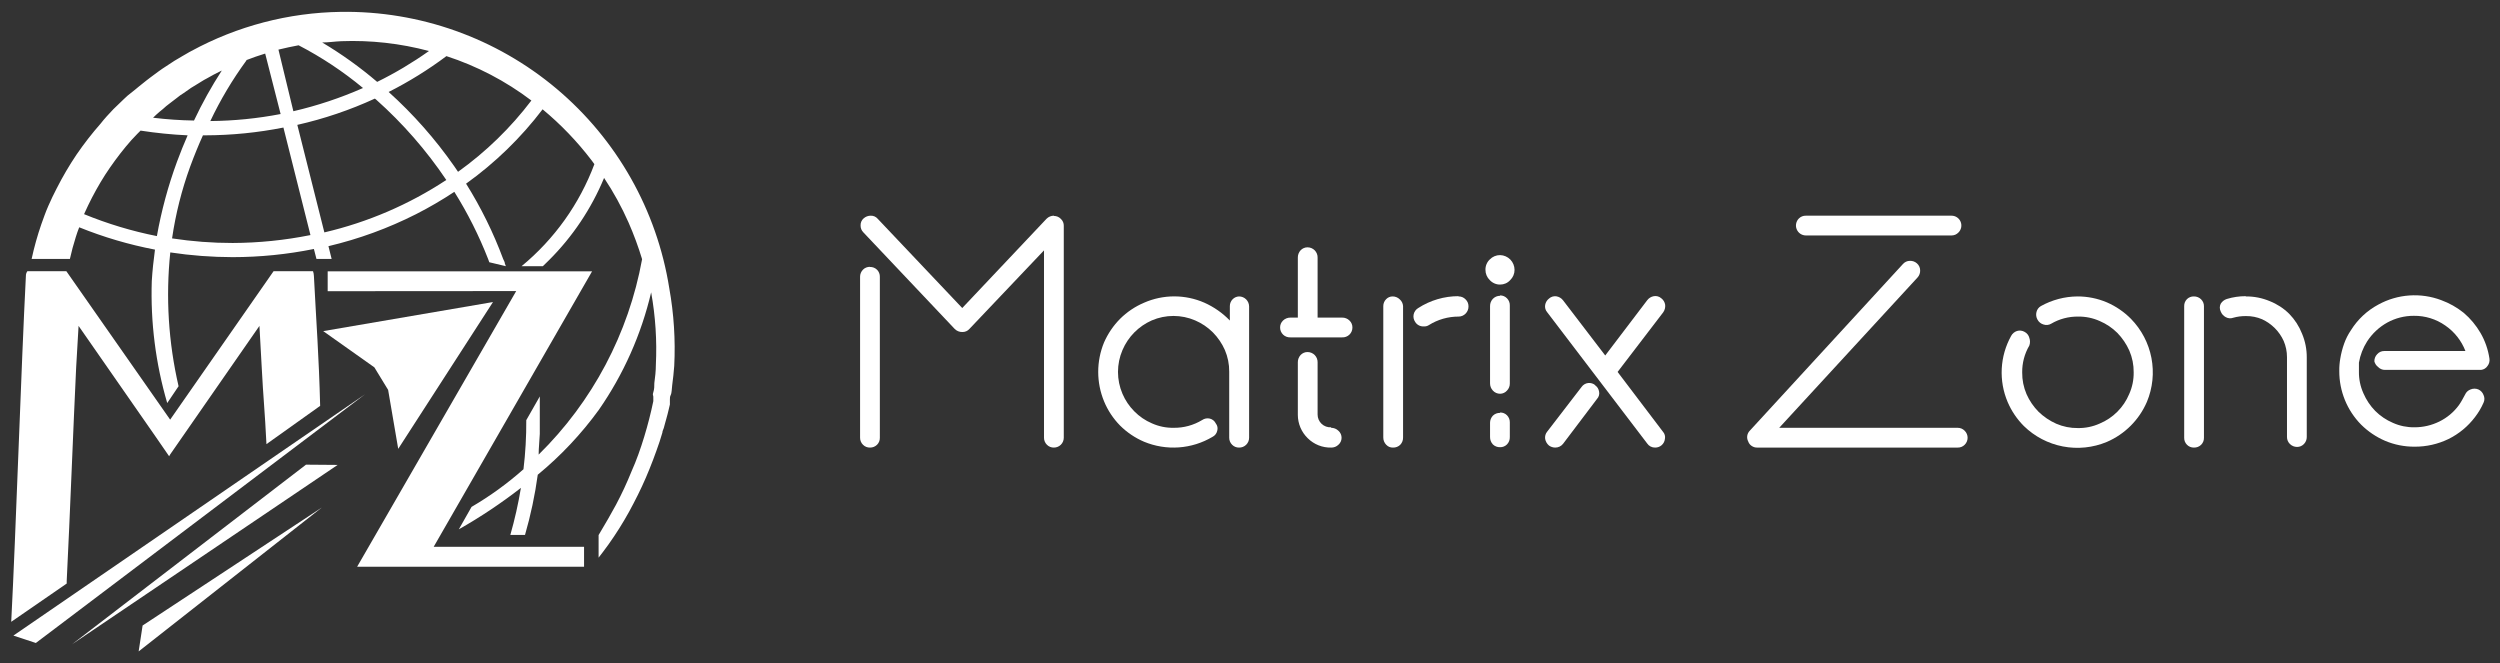 <svg width="196" height="52" viewBox="0 0 196 52" fill="none" xmlns="http://www.w3.org/2000/svg">
<rect x="0" y="0" width="196" height="52" fill="#333333" stroke="none"/>
<g clip-path="url(#clip0_77_1215)">
<path d="M30.43 30.57L31.22 35.19L38.65 23.68L25.34 25.96L29.35 28.8L30.43 30.57Z" fill="white"/>
<path d="M52.47 22.59C51.501 16.486 48.364 10.936 43.635 6.958C38.905 2.979 32.9 0.839 26.72 0.93C22.622 0.989 18.6 2.042 15 4L14.83 4.09L14.66 4.19L14.33 4.38L13.67 4.77L13.03 5.19L12.71 5.4L12.4 5.62L11.78 6.08C11.676 6.151 11.576 6.228 11.48 6.31L11.18 6.55L10.88 6.79L10.59 7.03L10 7.5L9.72 7.76L9.44 8.03L8.89 8.56C8.54 8.93 8.19 9.3 7.89 9.69C7.212 10.461 6.581 11.273 6 12.12C5.43 12.967 4.912 13.849 4.45 14.76C4.21 15.21 4 15.67 3.79 16.14C3.58 16.61 3.4 17.14 3.24 17.58C2.932 18.471 2.678 19.379 2.48 20.3H5.48C5.61 19.72 5.76 19.15 5.94 18.59C6.02 18.33 6.11 18.07 6.21 17.82C8.128 18.596 10.118 19.182 12.15 19.57C12.04 20.39 11.95 21.21 11.9 22.03C11.794 25.264 12.202 28.494 13.11 31.6L14 30.28C13.205 26.843 12.985 23.299 13.35 19.79C14.969 20.034 16.603 20.157 18.24 20.16C20.379 20.159 22.513 19.944 24.61 19.52L24.81 20.3H26L25.75 19.3C28.131 18.737 30.437 17.895 32.62 16.79C33.652 16.264 34.654 15.68 35.62 15.04C36.666 16.71 37.553 18.475 38.27 20.31L38.36 20.56L39.66 20.87L39.58 20.66C39.58 20.54 39.5 20.43 39.45 20.31C38.683 18.246 37.708 16.266 36.54 14.4C38.82 12.767 40.842 10.802 42.54 8.57C43.968 9.754 45.256 11.095 46.38 12.57L46.6 12.87C45.431 15.991 43.462 18.75 40.89 20.87H42.56L43.04 20.4C44.892 18.557 46.36 16.364 47.36 13.95C48.099 15.06 48.741 16.231 49.28 17.45C49.69 18.385 50.044 19.343 50.34 20.32C49.283 26.142 46.45 31.493 42.23 35.64C42.23 35.1 42.3 34.55 42.32 34.01C42.32 33.01 42.32 32.01 42.32 31.08L41.26 32.94C41.268 34.227 41.195 35.513 41.04 36.79C39.783 37.905 38.42 38.893 36.97 39.74L35.97 41.5C37.67 40.536 39.297 39.45 40.84 38.25C40.633 39.495 40.356 40.727 40.01 41.94H41.16C41.607 40.393 41.942 38.816 42.16 37.22C43.966 35.733 45.575 34.023 46.95 32.13C48.884 29.346 50.275 26.221 51.05 22.92C51.388 24.793 51.512 26.699 51.42 28.6C51.42 29.08 51.36 29.6 51.3 30.03C51.3 30.27 51.3 30.51 51.22 30.75C51.14 30.99 51.22 30.98 51.22 31.1V31.28V31.45C51.03 32.37 50.79 33.31 50.51 34.23C50.23 35.15 49.91 36.07 49.51 36.96C49.15 37.854 48.743 38.729 48.29 39.58C48.01 40.11 47.4 41.17 46.93 41.95V43.72L47.03 43.59L47.26 43.29L47.71 42.68C48.291 41.864 48.825 41.016 49.31 40.14C49.79 39.26 50.24 38.37 50.64 37.44C51.04 36.51 51.39 35.58 51.71 34.63L51.93 33.92C51.93 33.8 52 33.68 52.04 33.56L52.14 33.19L52.24 32.83L52.34 32.46L52.43 32.09C52.467 31.965 52.497 31.838 52.52 31.71V31.52V31.33C52.52 31.21 52.52 31.08 52.59 30.96C52.66 30.84 52.67 30.46 52.7 30.2C52.77 29.7 52.82 29.2 52.86 28.69C52.963 26.648 52.832 24.602 52.47 22.59ZM29.57 6.42C28.223 5.27 26.781 4.236 25.26 3.33C25.76 3.33 26.26 3.25 26.75 3.23C29.069 3.141 31.388 3.4 33.63 4C32.343 4.914 30.986 5.723 29.57 6.42ZM12.24 9L12.5 8.77L12.77 8.55L13.03 8.32L13.3 8.11L13.85 7.69L14.12 7.48L14.41 7.29L14.98 6.89L15.57 6.53L15.86 6.35L16.01 6.26L16.16 6.18C16.56 5.95 16.97 5.73 17.39 5.53C16.576 6.786 15.848 8.096 15.21 9.45C14.137 9.433 13.065 9.359 12 9.23L12.24 9ZM19.32 4.71C19.8 4.523 20.29 4.353 20.79 4.2L22 8.94C20.184 9.29 18.34 9.474 16.49 9.49C17.281 7.821 18.229 6.23 19.32 4.74V4.71ZM21.83 3.89C22.36 3.76 22.88 3.65 23.41 3.55C25.208 4.483 26.901 5.606 28.46 6.9C26.701 7.676 24.873 8.286 23 8.72L21.83 3.89ZM6.59 16.79L6.91 16.1C7.306 15.278 7.75 14.48 8.24 13.71C8.738 12.944 9.279 12.206 9.86 11.5C10.15 11.15 10.45 10.81 10.76 10.5L11.02 10.24C12.242 10.429 13.474 10.553 14.71 10.61C14.43 11.25 14.15 11.94 13.88 12.67C13.183 14.566 12.654 16.521 12.3 18.51C10.346 18.122 8.434 17.546 6.59 16.79ZM18.24 19.05C16.65 19.051 15.062 18.93 13.49 18.69C13.771 16.77 14.246 14.883 14.91 13.06C15.23 12.19 15.57 11.36 15.91 10.61H16.1C18.155 10.604 20.204 10.4 22.22 10L24.34 18.43C22.332 18.834 20.289 19.042 18.24 19.05ZM25.43 18.22L23.31 9.79C25.403 9.316 27.44 8.626 29.39 7.73L29.49 7.81C31.58 9.671 33.428 11.788 34.99 14.11C32.071 16.034 28.834 17.425 25.43 18.22ZM35.91 13.47L35.61 13.03C34.124 10.901 32.399 8.948 30.47 7.21C32.059 6.407 33.575 5.467 35 4.4C37.399 5.18 39.65 6.356 41.66 7.88C40.035 10.021 38.096 11.906 35.91 13.47Z" fill="white"/>
<path d="M24.61 21.63C24.605 21.504 24.581 21.379 24.54 21.26H21.45L13.34 32.9L5.2 21.26H2.15C2.069 21.366 2.027 21.497 2.03 21.63C1.66 28.81 1.25 41.63 0.88 48.75L5.23 45.75V45.54C5.49 40.37 5.75 33.36 5.97 28.82L6.16 25.55L12.26 34.32L13.26 35.77L13.34 35.63L20.34 25.55L20.52 28.82C20.64 31.18 20.76 32.18 20.89 34.82L25.1 31.82C25 27.86 24.8 25.36 24.61 21.63Z" fill="white"/>
<path d="M25.69 22.83V21.27H46.42L34 42.87H45.79V44.43H28L40.47 22.82L25.69 22.83Z" fill="white"/>
<path d="M1.05 49.83L28.62 30.91L2.81 50.41L1.05 49.83Z" fill="white"/>
<path d="M26.47 36.45L5.65 50.51L23.99 36.43L26.47 36.45Z" fill="white"/>
<path d="M11.18 49.04L17.61 44.81L21.42 42.3L25.23 39.79L21.64 42.61L18.05 45.43L10.87 51.07L11.18 49.04Z" fill="white"/>
<path d="M82.63 16.93C82.731 16.93 82.831 16.95 82.924 16.989C83.017 17.029 83.1 17.087 83.17 17.16C83.246 17.23 83.306 17.315 83.346 17.41C83.385 17.505 83.404 17.607 83.4 17.71V34.32C83.4 34.524 83.319 34.72 83.174 34.864C83.03 35.009 82.834 35.09 82.63 35.09C82.528 35.093 82.427 35.075 82.332 35.037C82.237 35 82.151 34.943 82.08 34.87C82.007 34.799 81.948 34.713 81.909 34.618C81.869 34.524 81.849 34.422 81.85 34.32V19.63L76 25.79C75.93 25.869 75.844 25.932 75.747 25.973C75.65 26.015 75.545 26.034 75.44 26.03C75.331 26.032 75.222 26.012 75.12 25.97C75.019 25.929 74.927 25.868 74.85 25.79L67.69 18.22C67.617 18.148 67.56 18.063 67.522 17.968C67.485 17.873 67.467 17.772 67.47 17.67C67.466 17.566 67.486 17.463 67.527 17.367C67.569 17.272 67.631 17.188 67.71 17.12C67.864 16.983 68.064 16.908 68.27 16.91C68.372 16.907 68.474 16.927 68.567 16.968C68.661 17.01 68.744 17.072 68.81 17.15L75.44 24.15L82.05 17.15C82.127 17.072 82.219 17.011 82.32 16.97C82.422 16.928 82.531 16.908 82.64 16.91L82.63 16.93ZM68.21 20.93C68.312 20.927 68.413 20.945 68.508 20.983C68.603 21.021 68.689 21.077 68.761 21.149C68.833 21.221 68.889 21.307 68.927 21.402C68.965 21.497 68.983 21.598 68.98 21.7V34.32C68.983 34.422 68.964 34.523 68.927 34.618C68.889 34.712 68.832 34.798 68.76 34.87C68.687 34.941 68.601 34.997 68.507 35.035C68.413 35.073 68.312 35.091 68.21 35.09C68.108 35.093 68.007 35.075 67.912 35.037C67.817 35 67.731 34.943 67.66 34.87C67.587 34.799 67.528 34.713 67.489 34.618C67.449 34.524 67.429 34.422 67.43 34.32V21.69C67.431 21.483 67.513 21.286 67.66 21.14C67.731 21.067 67.817 21.01 67.912 20.973C68.007 20.935 68.108 20.917 68.21 20.92V20.93Z" fill="white"/>
<path d="M97.14 23.24C97.348 23.24 97.547 23.322 97.695 23.468C97.843 23.614 97.927 23.812 97.93 24.02V34.32C97.93 34.423 97.909 34.525 97.87 34.619C97.829 34.714 97.771 34.8 97.697 34.872C97.624 34.943 97.537 35 97.441 35.037C97.345 35.075 97.243 35.093 97.14 35.09C97.04 35.092 96.94 35.074 96.847 35.036C96.754 34.998 96.67 34.942 96.6 34.87C96.526 34.798 96.468 34.713 96.429 34.618C96.389 34.524 96.369 34.422 96.37 34.32V29.14C96.376 28.556 96.26 27.977 96.03 27.44C95.803 26.927 95.484 26.459 95.09 26.06C94.691 25.661 94.219 25.342 93.7 25.12C93.163 24.889 92.585 24.77 92 24.77C91.415 24.77 90.837 24.889 90.3 25.12C89.265 25.576 88.443 26.409 88 27.45C87.769 27.991 87.65 28.572 87.65 29.16C87.65 29.748 87.769 30.329 88 30.87C88.22 31.385 88.535 31.853 88.93 32.25C89.324 32.651 89.793 32.97 90.31 33.19C90.844 33.43 91.424 33.549 92.01 33.54C92.799 33.551 93.575 33.339 94.25 32.93C94.338 32.869 94.438 32.828 94.543 32.809C94.648 32.79 94.756 32.794 94.86 32.82C94.96 32.846 95.053 32.893 95.132 32.959C95.212 33.024 95.276 33.107 95.32 33.2C95.384 33.28 95.428 33.375 95.447 33.476C95.466 33.577 95.46 33.682 95.43 33.78C95.407 33.881 95.362 33.975 95.298 34.056C95.234 34.138 95.153 34.204 95.06 34.25C94.256 34.727 93.352 35.01 92.42 35.076C91.488 35.142 90.553 34.989 89.69 34.63C88.988 34.33 88.35 33.899 87.81 33.36C87.276 32.816 86.851 32.175 86.56 31.47C85.947 29.988 85.947 28.323 86.56 26.84C86.862 26.156 87.285 25.532 87.81 25C88.353 24.46 88.995 24.029 89.7 23.73C90.444 23.404 91.248 23.236 92.06 23.236C92.872 23.236 93.676 23.404 94.42 23.73C95.17 24.064 95.85 24.539 96.42 25.13V24C96.419 23.898 96.439 23.796 96.479 23.701C96.518 23.607 96.576 23.521 96.65 23.45C96.781 23.322 96.956 23.247 97.14 23.24Z" fill="white"/>
<path d="M105.22 24.9C105.327 24.897 105.434 24.916 105.533 24.956C105.633 24.995 105.724 25.055 105.8 25.13C105.873 25.2 105.931 25.283 105.971 25.376C106.01 25.469 106.03 25.569 106.03 25.67C106.031 25.775 106.011 25.88 105.971 25.977C105.93 26.075 105.87 26.163 105.794 26.236C105.718 26.309 105.628 26.366 105.529 26.402C105.431 26.439 105.325 26.455 105.22 26.45H101.17C101.065 26.455 100.959 26.439 100.861 26.402C100.762 26.366 100.672 26.309 100.596 26.236C100.52 26.163 100.46 26.075 100.419 25.977C100.379 25.88 100.358 25.775 100.36 25.67C100.359 25.569 100.38 25.469 100.419 25.376C100.459 25.283 100.517 25.2 100.59 25.13C100.668 25.054 100.761 24.995 100.862 24.956C100.963 24.916 101.071 24.897 101.18 24.9H101.75V20.2C101.746 19.985 101.824 19.777 101.97 19.62C102.04 19.547 102.123 19.489 102.216 19.449C102.309 19.41 102.409 19.389 102.51 19.39C102.615 19.39 102.72 19.411 102.817 19.452C102.914 19.493 103.002 19.553 103.076 19.628C103.149 19.704 103.207 19.793 103.246 19.891C103.284 19.99 103.303 20.095 103.3 20.2V24.9H105.22ZM104.36 33.54C104.573 33.539 104.778 33.621 104.93 33.77C105.01 33.84 105.073 33.926 105.117 34.022C105.16 34.119 105.181 34.224 105.18 34.33C105.179 34.432 105.156 34.534 105.113 34.627C105.07 34.72 105.008 34.803 104.93 34.87C104.856 34.942 104.768 34.998 104.672 35.036C104.576 35.074 104.473 35.092 104.37 35.09C104.03 35.099 103.691 35.039 103.375 34.913C103.059 34.788 102.771 34.599 102.53 34.36C102.284 34.122 102.089 33.838 101.955 33.524C101.821 33.209 101.751 32.871 101.75 32.53V28.41C101.746 28.195 101.824 27.988 101.97 27.83C102.04 27.757 102.123 27.699 102.216 27.659C102.309 27.619 102.409 27.599 102.51 27.6C102.615 27.6 102.72 27.621 102.817 27.662C102.914 27.703 103.002 27.763 103.076 27.838C103.149 27.914 103.207 28.003 103.246 28.101C103.284 28.2 103.303 28.305 103.3 28.41V32.5C103.3 32.636 103.327 32.772 103.381 32.897C103.435 33.022 103.514 33.135 103.614 33.229C103.713 33.323 103.83 33.395 103.959 33.442C104.087 33.488 104.224 33.508 104.36 33.5V33.54Z" fill="white"/>
<path d="M109.17 23.24C109.276 23.238 109.381 23.257 109.479 23.297C109.577 23.336 109.665 23.395 109.74 23.47C109.817 23.536 109.88 23.617 109.924 23.708C109.969 23.799 109.995 23.899 110 24V34.29C110.004 34.397 109.987 34.503 109.949 34.602C109.911 34.702 109.854 34.793 109.78 34.87C109.705 34.944 109.616 35.001 109.518 35.039C109.42 35.077 109.315 35.094 109.21 35.09C109.111 35.093 109.012 35.076 108.921 35.038C108.83 35 108.747 34.943 108.68 34.87C108.605 34.794 108.546 34.703 108.506 34.603C108.467 34.504 108.447 34.397 108.45 34.29V24C108.449 23.898 108.469 23.796 108.509 23.701C108.548 23.607 108.606 23.521 108.68 23.45C108.809 23.318 108.985 23.243 109.17 23.24ZM114.35 23.24C114.453 23.238 114.555 23.257 114.649 23.296C114.744 23.336 114.83 23.395 114.9 23.47C114.973 23.54 115.031 23.623 115.071 23.716C115.11 23.809 115.13 23.909 115.13 24.01C115.134 24.117 115.115 24.224 115.075 24.324C115.036 24.424 114.976 24.514 114.9 24.59C114.828 24.663 114.743 24.722 114.648 24.761C114.554 24.801 114.452 24.821 114.35 24.82C113.526 24.819 112.718 25.051 112.02 25.49C111.901 25.567 111.761 25.602 111.62 25.59C111.487 25.598 111.354 25.57 111.236 25.508C111.118 25.447 111.019 25.354 110.95 25.24C110.89 25.154 110.849 25.056 110.828 24.954C110.808 24.851 110.809 24.745 110.832 24.642C110.854 24.54 110.898 24.444 110.959 24.359C111.021 24.274 111.099 24.203 111.19 24.15C112.131 23.542 113.229 23.219 114.35 23.22V23.24Z" fill="white"/>
<path d="M117.61 20C117.912 20.008 118.2 20.134 118.411 20.35C118.622 20.567 118.74 20.858 118.74 21.16C118.741 21.309 118.711 21.457 118.652 21.595C118.594 21.733 118.508 21.857 118.4 21.96C118.301 22.071 118.179 22.16 118.043 22.22C117.906 22.28 117.759 22.311 117.61 22.31C117.458 22.312 117.307 22.282 117.168 22.221C117.028 22.161 116.903 22.072 116.8 21.96C116.692 21.857 116.606 21.733 116.548 21.595C116.489 21.457 116.459 21.309 116.46 21.16C116.455 21.007 116.483 20.855 116.542 20.713C116.6 20.572 116.688 20.445 116.8 20.34C116.905 20.231 117.031 20.145 117.17 20.087C117.309 20.028 117.459 19.999 117.61 20ZM117.61 23.16C117.711 23.16 117.811 23.18 117.904 23.219C117.997 23.259 118.08 23.317 118.15 23.39C118.224 23.465 118.281 23.554 118.319 23.652C118.357 23.75 118.374 23.855 118.37 23.96V30.06C118.372 30.163 118.354 30.266 118.316 30.362C118.278 30.458 118.222 30.546 118.15 30.62C118.083 30.698 118 30.76 117.907 30.803C117.814 30.847 117.713 30.869 117.61 30.87C117.503 30.871 117.396 30.849 117.298 30.806C117.2 30.763 117.112 30.7 117.04 30.62C116.898 30.468 116.82 30.268 116.82 30.06V24C116.816 23.789 116.895 23.584 117.04 23.43C117.112 23.355 117.199 23.294 117.296 23.253C117.392 23.212 117.495 23.19 117.6 23.19L117.61 23.16ZM117.61 32.34C117.71 32.338 117.81 32.356 117.903 32.394C117.996 32.432 118.08 32.488 118.15 32.56C118.221 32.633 118.277 32.719 118.315 32.813C118.353 32.907 118.371 33.008 118.37 33.11V34.26C118.374 34.367 118.357 34.473 118.319 34.572C118.281 34.672 118.224 34.763 118.15 34.84C118.08 34.912 117.996 34.968 117.903 35.006C117.81 35.044 117.71 35.062 117.61 35.06C117.505 35.064 117.4 35.047 117.302 35.009C117.204 34.971 117.115 34.914 117.04 34.84C116.894 34.682 116.816 34.475 116.82 34.26V33.14C116.822 32.936 116.901 32.74 117.04 32.59C117.114 32.518 117.201 32.461 117.298 32.423C117.394 32.385 117.497 32.367 117.6 32.37L117.61 32.34Z" fill="white"/>
<path d="M130.37 33.84C130.44 33.916 130.491 34.007 130.519 34.106C130.547 34.205 130.55 34.309 130.53 34.41C130.51 34.599 130.42 34.774 130.277 34.9C130.135 35.026 129.95 35.093 129.76 35.09C129.638 35.093 129.518 35.065 129.409 35.009C129.301 34.953 129.208 34.871 129.14 34.77L121.3 24.48C121.233 24.403 121.183 24.312 121.156 24.213C121.128 24.114 121.123 24.011 121.14 23.91C121.173 23.711 121.28 23.532 121.44 23.41C121.516 23.34 121.606 23.287 121.705 23.256C121.803 23.225 121.908 23.216 122.01 23.23C122.22 23.261 122.41 23.372 122.54 23.54L125.85 27.87L129.14 23.54C129.266 23.371 129.452 23.257 129.66 23.22C129.763 23.202 129.868 23.207 129.968 23.234C130.068 23.262 130.161 23.312 130.24 23.38C130.323 23.442 130.394 23.52 130.447 23.609C130.5 23.698 130.535 23.797 130.55 23.9C130.571 24.105 130.518 24.311 130.4 24.48L126.82 29.16L130.37 33.84ZM125.05 30.2C125.136 30.258 125.209 30.333 125.264 30.421C125.319 30.509 125.355 30.607 125.37 30.71C125.39 30.809 125.385 30.912 125.357 31.009C125.33 31.107 125.279 31.196 125.21 31.27L122.54 34.8C122.466 34.893 122.372 34.967 122.264 35.018C122.156 35.068 122.039 35.093 121.92 35.09C121.747 35.087 121.58 35.031 121.44 34.93C121.283 34.797 121.177 34.613 121.14 34.41C121.125 34.309 121.131 34.206 121.159 34.108C121.186 34.01 121.234 33.918 121.3 33.84L124 30.33C124.059 30.247 124.134 30.178 124.222 30.126C124.309 30.074 124.406 30.041 124.506 30.029C124.607 30.017 124.709 30.026 124.806 30.055C124.903 30.084 124.993 30.134 125.07 30.2H125.05Z" fill="white"/>
<path d="M153.48 33.54C153.582 33.539 153.684 33.558 153.779 33.598C153.873 33.638 153.959 33.696 154.03 33.77C154.103 33.842 154.161 33.927 154.201 34.022C154.241 34.116 154.261 34.218 154.261 34.32C154.261 34.422 154.241 34.524 154.201 34.618C154.161 34.713 154.103 34.798 154.03 34.87C153.958 34.943 153.873 34.999 153.778 35.037C153.683 35.075 153.582 35.093 153.48 35.09H137.78C137.62 35.097 137.462 35.051 137.33 34.96C137.203 34.877 137.108 34.754 137.06 34.61C136.987 34.473 136.961 34.316 136.984 34.163C137.008 34.01 137.08 33.869 137.19 33.76L149.19 20.7C149.257 20.623 149.34 20.561 149.433 20.517C149.526 20.474 149.627 20.451 149.73 20.45C149.936 20.44 150.137 20.512 150.29 20.65C150.367 20.717 150.429 20.8 150.472 20.893C150.516 20.986 150.539 21.087 150.54 21.19C150.55 21.396 150.478 21.597 150.34 21.75L139.49 33.54H153.48ZM141.58 18.46C141.426 18.459 141.276 18.413 141.148 18.328C141.02 18.242 140.921 18.12 140.862 17.978C140.803 17.836 140.788 17.68 140.818 17.529C140.848 17.378 140.921 17.239 141.03 17.13C141.102 17.058 141.188 17.001 141.282 16.963C141.377 16.925 141.478 16.907 141.58 16.91H153C153.153 16.91 153.303 16.955 153.43 17.04C153.557 17.125 153.656 17.247 153.714 17.388C153.772 17.53 153.786 17.686 153.755 17.836C153.724 17.985 153.649 18.123 153.54 18.23C153.47 18.303 153.387 18.361 153.294 18.401C153.201 18.44 153.101 18.46 153 18.46H141.58Z" fill="white"/>
<path d="M162.87 23.24C163.667 23.238 164.457 23.397 165.19 23.71C165.893 24.016 166.532 24.454 167.07 25C167.893 25.841 168.45 26.906 168.672 28.062C168.895 29.218 168.772 30.413 168.32 31.5C167.713 32.915 166.585 34.043 165.17 34.65C164.083 35.102 162.888 35.225 161.732 35.002C160.576 34.78 159.511 34.223 158.67 33.4C158.131 32.86 157.7 32.222 157.4 31.52C157.049 30.693 156.891 29.796 156.937 28.899C156.984 28.001 157.235 27.126 157.67 26.34C157.767 26.155 157.932 26.015 158.13 25.95C158.229 25.919 158.334 25.91 158.437 25.922C158.541 25.934 158.64 25.967 158.73 26.02C158.821 26.068 158.902 26.134 158.965 26.215C159.029 26.296 159.075 26.39 159.1 26.49C159.169 26.684 159.169 26.896 159.1 27.09C158.725 27.729 158.531 28.459 158.54 29.2C158.533 29.784 158.649 30.363 158.88 30.9C159.107 31.413 159.425 31.881 159.82 32.28C160.225 32.672 160.695 32.991 161.21 33.22C161.747 33.452 162.326 33.567 162.91 33.56C163.495 33.569 164.076 33.45 164.61 33.21C165.66 32.774 166.494 31.94 166.93 30.89C167.17 30.356 167.289 29.776 167.28 29.19C167.287 28.606 167.171 28.026 166.94 27.49C166.711 26.975 166.393 26.505 166 26.1C165.603 25.705 165.135 25.39 164.62 25.17C164.086 24.93 163.505 24.811 162.92 24.82C162.179 24.811 161.449 25.005 160.81 25.38C160.721 25.433 160.62 25.466 160.517 25.477C160.413 25.487 160.308 25.475 160.21 25.44C160.11 25.412 160.017 25.363 159.936 25.298C159.855 25.233 159.789 25.152 159.74 25.06C159.636 24.878 159.607 24.663 159.66 24.46C159.683 24.364 159.725 24.274 159.783 24.195C159.841 24.116 159.915 24.05 160 24C160.878 23.51 161.865 23.249 162.87 23.24Z" fill="white"/>
<path d="M172 23.24C172.106 23.238 172.211 23.257 172.309 23.297C172.407 23.336 172.496 23.395 172.57 23.47C172.642 23.542 172.699 23.628 172.737 23.722C172.774 23.817 172.793 23.918 172.79 24.02V34.32C172.793 34.422 172.774 34.523 172.737 34.618C172.699 34.712 172.642 34.798 172.57 34.87C172.495 34.944 172.406 35.001 172.308 35.039C172.21 35.077 172.105 35.094 172 35.09C171.9 35.092 171.8 35.074 171.707 35.036C171.614 34.998 171.53 34.942 171.46 34.87C171.388 34.798 171.331 34.712 171.293 34.618C171.256 34.523 171.237 34.422 171.24 34.32V24C171.237 23.898 171.256 23.797 171.293 23.702C171.331 23.608 171.388 23.522 171.46 23.45C171.531 23.38 171.616 23.326 171.709 23.29C171.801 23.254 171.9 23.237 172 23.24ZM176.08 23.24C176.722 23.235 177.358 23.361 177.95 23.61C178.523 23.836 179.043 24.176 179.48 24.61C179.913 25.055 180.253 25.582 180.48 26.16C180.729 26.752 180.855 27.388 180.85 28.03V34.26C180.852 34.465 180.773 34.663 180.63 34.81C180.56 34.883 180.477 34.941 180.384 34.981C180.291 35.02 180.191 35.041 180.09 35.04C179.88 35.04 179.679 34.957 179.53 34.81C179.456 34.739 179.398 34.653 179.358 34.559C179.318 34.464 179.299 34.362 179.3 34.26V28C179.301 27.563 179.212 27.131 179.04 26.73C178.872 26.358 178.638 26.02 178.35 25.73C178.061 25.439 177.722 25.203 177.35 25.03C176.952 24.86 176.523 24.775 176.09 24.78C175.752 24.775 175.415 24.819 175.09 24.91C174.993 24.947 174.888 24.961 174.784 24.953C174.681 24.944 174.58 24.912 174.49 24.86C174.31 24.762 174.171 24.602 174.1 24.41C174.056 24.318 174.033 24.217 174.033 24.115C174.033 24.013 174.056 23.912 174.1 23.82C174.209 23.639 174.379 23.504 174.58 23.44C175.06 23.294 175.559 23.22 176.06 23.22L176.08 23.24Z" fill="white"/>
<path d="M186.15 28.33C186.148 28.227 186.166 28.124 186.204 28.028C186.242 27.932 186.298 27.844 186.37 27.77C186.438 27.691 186.522 27.627 186.617 27.584C186.712 27.541 186.816 27.519 186.92 27.52H193.29C192.977 26.709 192.426 26.012 191.71 25.52C190.99 25.015 190.129 24.749 189.25 24.76C188.52 24.756 187.8 24.939 187.16 25.29C186.52 25.647 185.978 26.155 185.58 26.77C185.259 27.276 185.041 27.84 184.94 28.43C184.94 28.54 184.94 28.65 184.94 28.77C184.94 28.89 184.94 29 184.94 29.13C184.931 29.715 185.05 30.296 185.29 30.83C185.512 31.347 185.827 31.818 186.22 32.22C186.617 32.615 187.085 32.93 187.6 33.15C188.134 33.39 188.714 33.509 189.3 33.5C189.973 33.501 190.636 33.347 191.24 33.05C191.851 32.752 192.379 32.309 192.78 31.76C192.87 31.631 192.953 31.498 193.03 31.36C193.11 31.22 193.19 31.08 193.26 30.94C193.3 30.845 193.361 30.759 193.436 30.688C193.512 30.618 193.602 30.564 193.7 30.53C193.795 30.491 193.897 30.47 194 30.47C194.103 30.47 194.205 30.491 194.3 30.53C194.394 30.572 194.479 30.633 194.55 30.708C194.62 30.784 194.675 30.873 194.71 30.97C194.754 31.064 194.777 31.166 194.777 31.27C194.777 31.374 194.754 31.476 194.71 31.57C194.534 31.973 194.309 32.352 194.04 32.7C193.49 33.428 192.778 34.017 191.96 34.42C191.134 34.82 190.228 35.025 189.31 35.02C188.513 35.026 187.724 34.87 186.99 34.56C186.289 34.258 185.652 33.827 185.11 33.29C184.01 32.173 183.396 30.668 183.4 29.1C183.394 28.765 183.421 28.43 183.48 28.1C183.546 27.705 183.646 27.317 183.78 26.94C183.913 26.565 184.095 26.209 184.32 25.88C184.846 25.038 185.584 24.348 186.46 23.88C187.208 23.469 188.036 23.225 188.887 23.165C189.738 23.105 190.592 23.229 191.39 23.53C192.031 23.764 192.629 24.102 193.16 24.53C193.682 24.975 194.125 25.506 194.47 26.1C194.828 26.716 195.065 27.395 195.17 28.1C195.188 28.201 195.184 28.305 195.16 28.405C195.136 28.504 195.092 28.598 195.03 28.68C194.974 28.768 194.899 28.842 194.811 28.898C194.723 28.953 194.623 28.988 194.52 29H193.32H186.98C186.877 29.001 186.774 28.98 186.68 28.938C186.585 28.897 186.5 28.836 186.43 28.76C186.291 28.652 186.193 28.501 186.15 28.33Z" fill="white"/>
</g>
<defs>
<clipPath id="clip0_77_1215">
<rect width="196" height="52" fill="white"/>
</clipPath>
</defs>
</svg>
